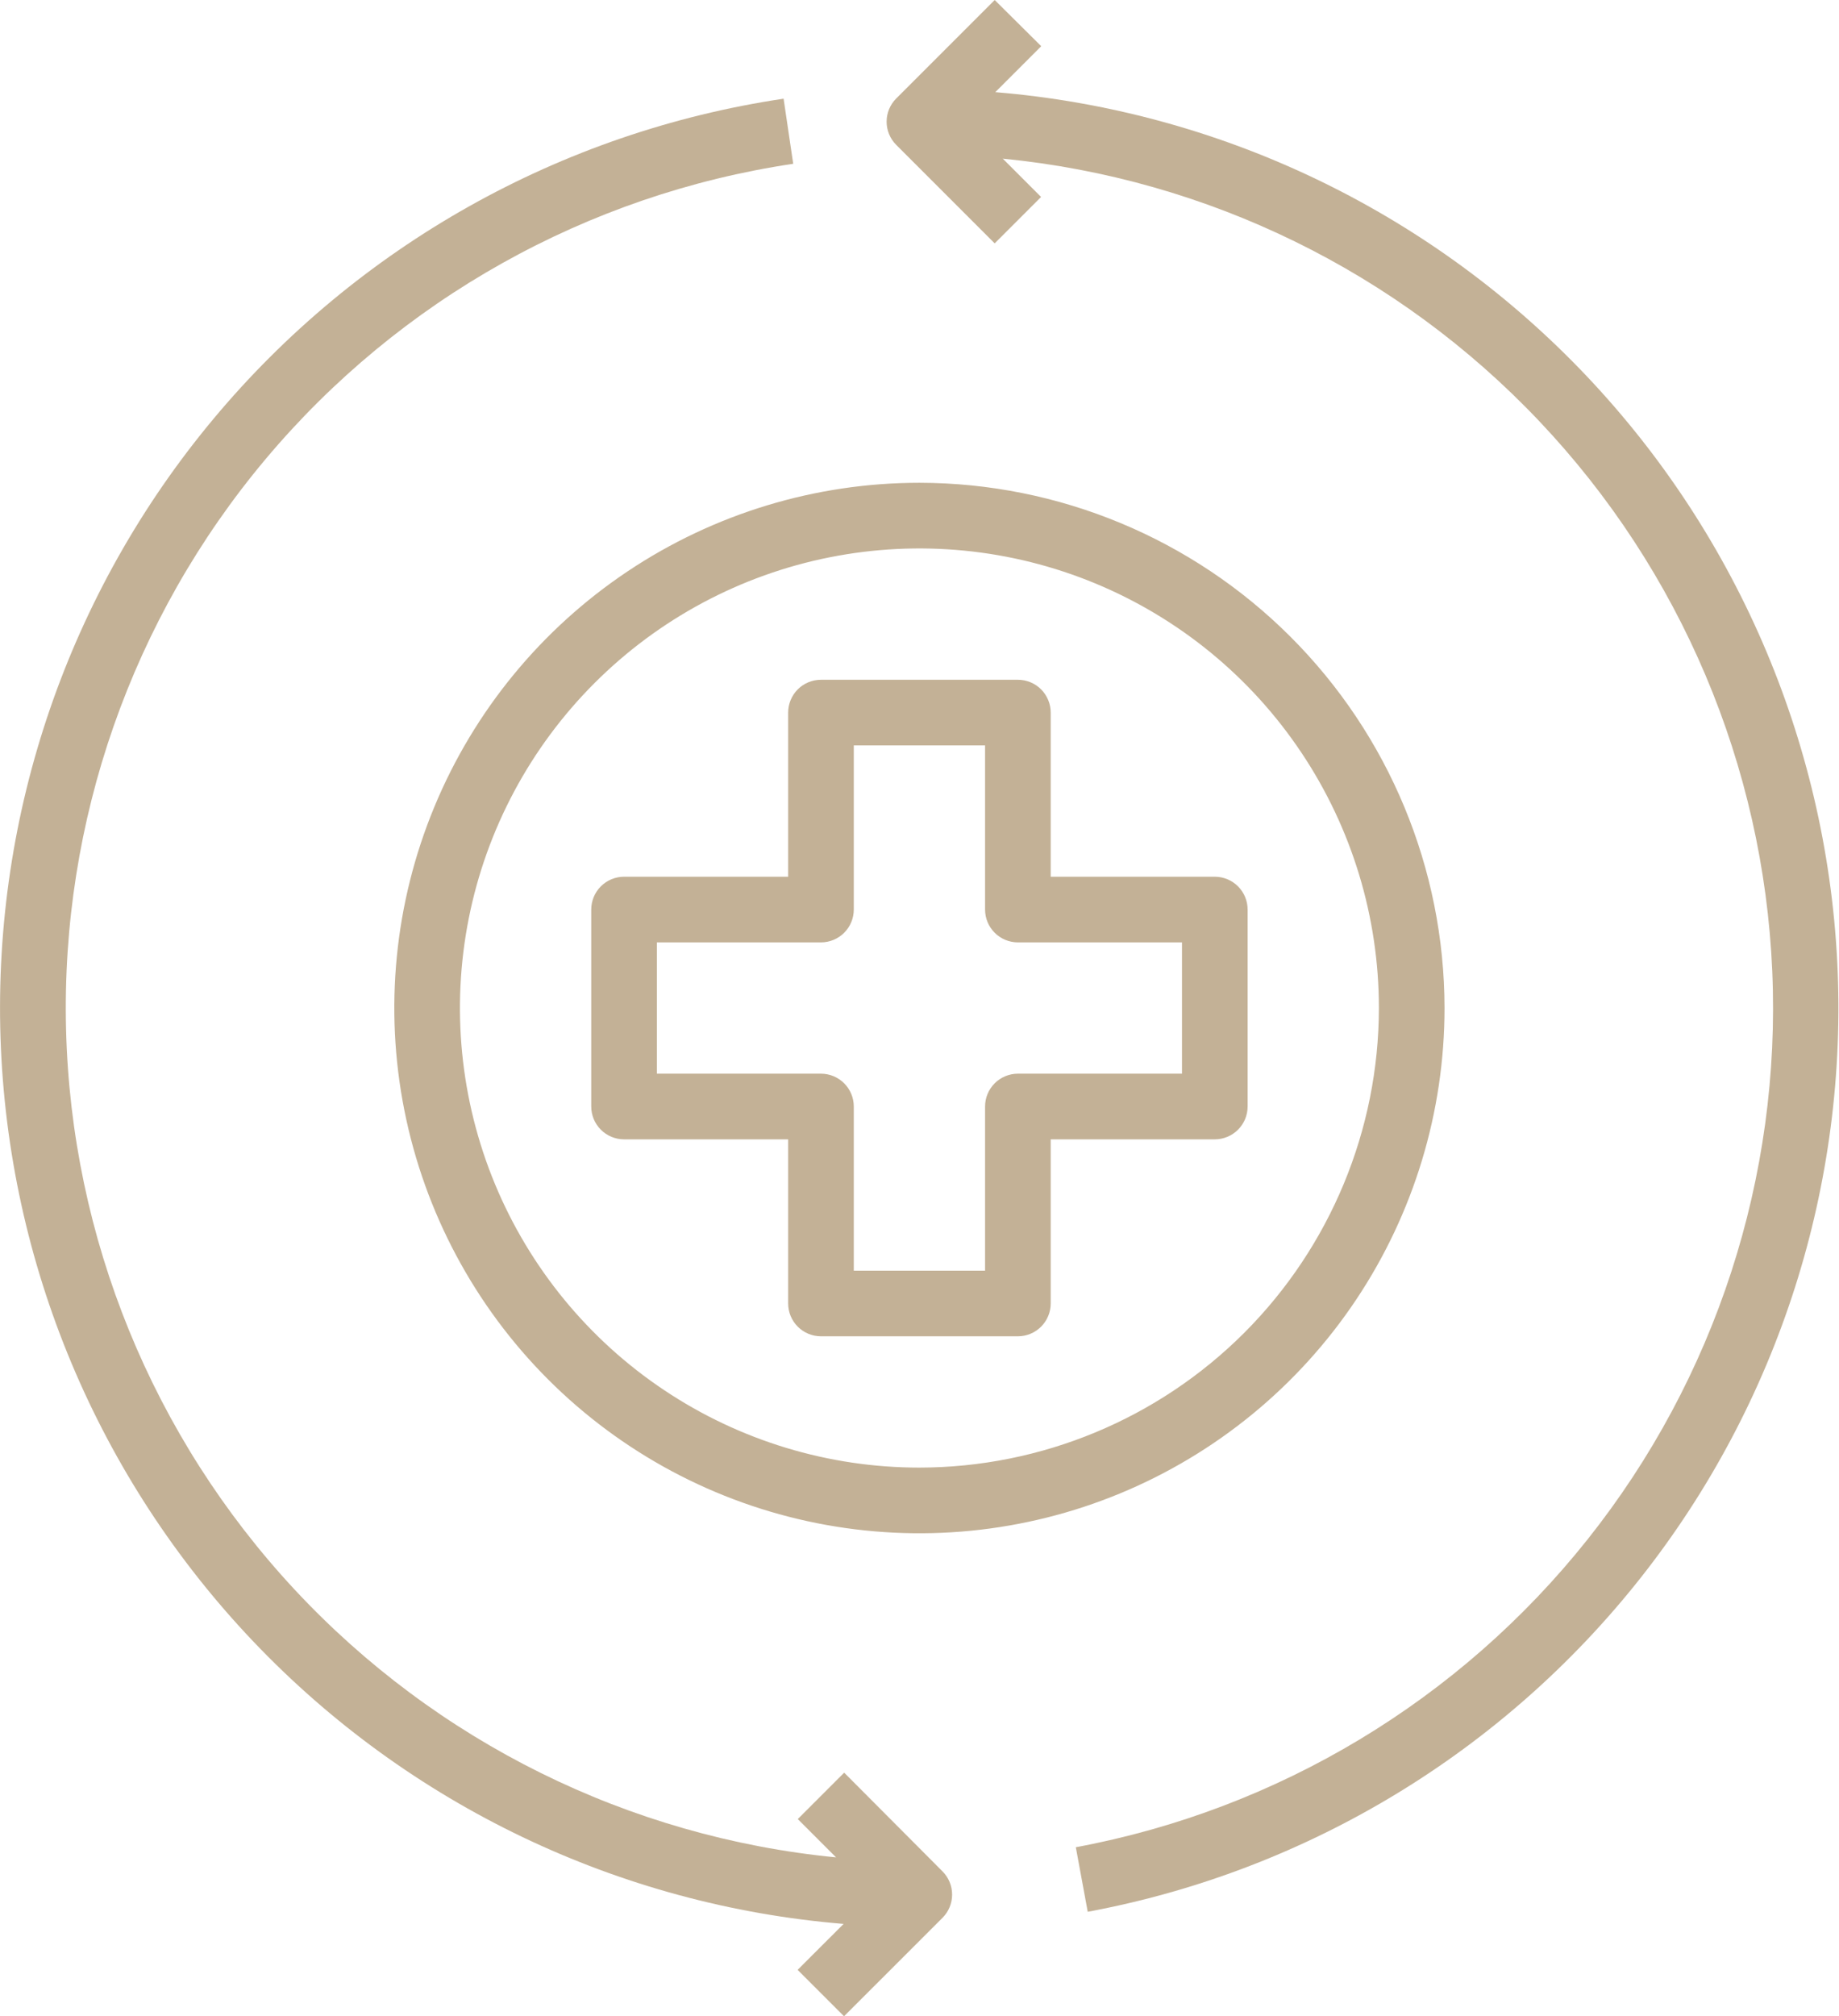 <svg xmlns="http://www.w3.org/2000/svg" width="52" height="57" viewBox="0 0 52 57" fill="none"><path d="M28.143 2.605L29.442 1.306L28.126 0L25.342 2.784C25.168 2.958 25.07 3.194 25.07 3.44C25.07 3.686 25.168 3.922 25.342 4.096L28.126 6.88L29.438 5.568L28.355 4.485C34.141 5.051 39.528 7.686 43.525 11.907C47.523 16.127 49.862 21.649 50.113 27.456C50.364 33.264 48.51 38.967 44.892 43.517C41.274 48.067 36.135 51.158 30.42 52.221L30.757 54.046C36.944 52.894 42.502 49.535 46.399 44.595C50.297 39.654 52.269 33.467 51.95 27.182C51.63 20.897 49.041 14.942 44.663 10.422C40.284 5.902 34.414 3.124 28.143 2.605Z" fill="#C3B196"></path><path d="M23.87 50.113L22.558 51.425L23.641 52.508C17.781 51.935 12.334 49.24 8.323 44.929C4.313 40.618 2.017 34.99 1.868 29.105C1.719 23.219 3.727 17.482 7.514 12.974C11.301 8.466 16.606 5.498 22.429 4.63L22.157 2.79C15.851 3.73 10.111 6.954 6.028 11.851C1.946 16.747 -0.194 22.974 0.015 29.345C0.225 35.717 2.769 41.789 7.165 46.407C11.56 51.025 17.5 53.865 23.854 54.389L22.554 55.688L23.866 57L26.651 54.216C26.825 54.042 26.922 53.806 26.922 53.56C26.922 53.314 26.825 53.078 26.651 52.904L23.87 50.113Z" fill="#C3B196"></path><path d="M25.998 13.648C23.061 13.648 20.19 14.519 17.748 16.151C15.307 17.782 13.403 20.101 12.28 22.814C11.156 25.528 10.862 28.513 11.435 31.393C12.008 34.274 13.422 36.919 15.498 38.996C17.575 41.073 20.221 42.487 23.101 43.06C25.981 43.633 28.967 43.339 31.68 42.215C34.393 41.091 36.712 39.188 38.344 36.746C39.975 34.304 40.846 31.433 40.846 28.497C40.842 24.56 39.276 20.786 36.492 18.003C33.708 15.219 29.934 13.653 25.998 13.648ZM25.998 41.489C23.428 41.489 20.916 40.727 18.78 39.299C16.643 37.872 14.978 35.843 13.994 33.469C13.011 31.095 12.754 28.482 13.255 25.962C13.756 23.442 14.994 21.127 16.811 19.31C18.628 17.493 20.943 16.255 23.463 15.754C25.983 15.253 28.596 15.51 30.97 16.493C33.344 17.477 35.373 19.142 36.8 21.279C38.228 23.415 38.99 25.927 38.99 28.497C38.986 31.941 37.616 35.244 35.181 37.68C32.745 40.115 29.442 41.485 25.998 41.489Z" fill="#C3B196"></path><path d="M34.35 24.785H29.71V20.145C29.71 19.899 29.612 19.663 29.438 19.488C29.264 19.314 29.028 19.217 28.782 19.217H23.214C22.968 19.217 22.732 19.314 22.558 19.488C22.384 19.663 22.286 19.899 22.286 20.145V24.785H17.646C17.4 24.785 17.164 24.883 16.99 25.057C16.816 25.231 16.718 25.467 16.718 25.713V31.281C16.718 31.527 16.816 31.763 16.99 31.937C17.164 32.111 17.4 32.209 17.646 32.209H22.286V36.849C22.286 37.095 22.384 37.331 22.558 37.505C22.732 37.679 22.968 37.777 23.214 37.777H28.782C29.028 37.777 29.264 37.679 29.438 37.505C29.612 37.331 29.71 37.095 29.71 36.849V32.209H34.35C34.596 32.209 34.832 32.111 35.006 31.937C35.18 31.763 35.278 31.527 35.278 31.281V25.713C35.278 25.467 35.18 25.231 35.006 25.057C34.832 24.883 34.596 24.785 34.35 24.785ZM33.422 30.353H28.782C28.536 30.353 28.3 30.451 28.126 30.625C27.952 30.799 27.854 31.035 27.854 31.281V35.921H24.142V31.281C24.142 31.035 24.044 30.799 23.87 30.625C23.696 30.451 23.46 30.353 23.214 30.353H18.574V26.641H23.214C23.46 26.641 23.696 26.543 23.87 26.369C24.044 26.195 24.142 25.959 24.142 25.713V21.073H27.854V25.713C27.854 25.959 27.952 26.195 28.126 26.369C28.3 26.543 28.536 26.641 28.782 26.641H33.422V30.353Z" fill="#C3B196"></path></svg>